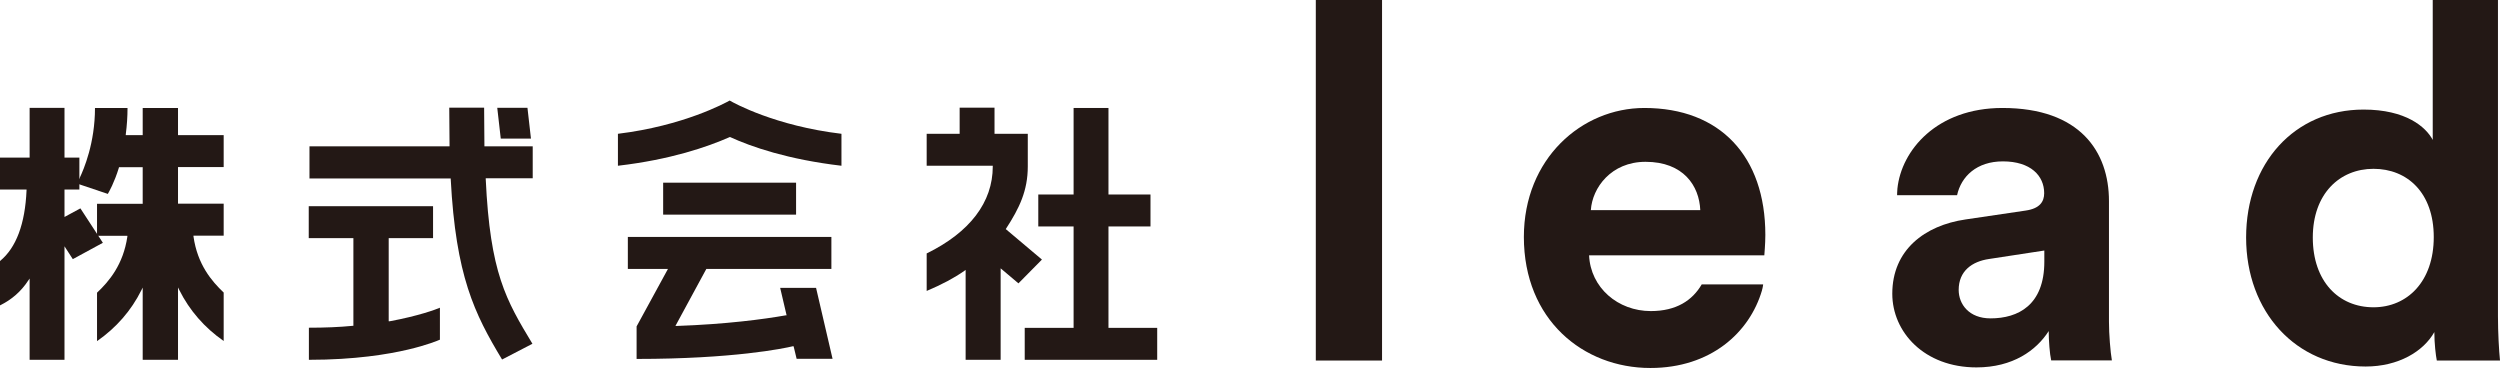 <?xml version="1.0" encoding="UTF-8"?>
<svg xmlns="http://www.w3.org/2000/svg" id="b" width="171.34" height="25.22" viewBox="0 0 171.34 25.22">
  <g id="c">
    <path d="M90.18,24.71V0h4.54v24.71h-4.54Z" style="fill:#231815;"></path>
    <path d="M120.76,19.9c-.85,2.9-3.52,5.32-7.65,5.32-4.61,0-8.67-3.31-8.67-8.98,0-5.36,3.96-8.84,8.26-8.84,5.19,0,8.29,3.31,8.29,8.7,0,.65-.07,1.33-.07,1.4h-12.01c.1,2.22,1.98,3.82,4.23,3.82,1.75,0,2.85-.73,3.49-1.83h4.21s-.02.21-.08.4ZM116.53,14.4c-.07-1.67-1.16-3.31-3.75-3.31-2.36,0-3.65,1.78-3.75,3.31h7.51Z" style="fill:#231815;"></path>
    <path d="M130.04,12.93c.27-2.63,2.7-5.53,7.2-5.53,5.32,0,7.3,3,7.3,6.38v8.26c0,.89.1,2.08.2,2.66h-4.16c-.1-.44-.17-1.37-.17-2.01-.85,1.33-2.46,2.49-4.95,2.49-3.58,0-5.77-2.42-5.77-5.05,0-3,2.22-4.68,5.02-5.09l4.13-.61c.96-.14,1.26-.61,1.26-1.19,0-1.19-.92-2.18-2.83-2.18-1.79,0-2.86,1.03-3.14,2.32h-4.11s0-.26.02-.44ZM140.11,17.92v-.75l-3.79.58c-1.16.17-2.08.82-2.08,2.12,0,.99.72,1.95,2.18,1.95,1.91,0,3.69-.92,3.69-3.89Z" style="fill:#231815;"></path>
    <path d="M171.2,21.67c0,1.13.07,2.36.14,3.04h-4.33c-.07-.34-.17-1.16-.17-1.95-.75,1.33-2.46,2.36-4.71,2.36-4.78,0-8.19-3.75-8.19-8.84s3.31-8.77,8.05-8.77c2.9,0,4.27,1.19,4.74,2.08V0h4.47v21.67ZM162.67,21.06c2.32,0,4.13-1.77,4.13-4.81s-1.81-4.68-4.13-4.68-4.16,1.71-4.16,4.71,1.77,4.78,4.16,4.78Z" style="fill:#231815;"></path>
    <path d="M21.2,12.23h9.69v.04c.35,6.64,1.62,9.22,3.52,12.37l2.08-1.08c-1.81-3-2.9-4.84-3.2-11.29v-.05s3.22,0,3.22,0v-2.19h-3.31v-.05c0-.34,0-.79-.01-1.25,0-.47-.01-.95-.01-1.35h-2.39c0,.39,0,.88.01,1.35,0,.46.01.91.01,1.25v.05h-9.6v2.19Z" style="fill:#231815;"></path>
    <path d="M9.78,24.66h2.42v-4.96l.09.18c.7,1.4,1.73,2.58,3.04,3.49v-3.32c-.82-.78-1.8-1.92-2.07-3.85v-.05s2.07,0,2.07,0v-2.19h-3.13v-2.51h3.13v-2.19h-3.13v-1.86h-2.42v1.86h-1.16v-.05c.08-.62.12-1.22.12-1.81h-2.23c0,2.39-.75,4.17-1.06,4.82-.06.13-.15.27-.2.35l2.14.72c.08-.14.44-.76.76-1.8v-.03h1.63v2.51h-3.13v2.19h2.08v.05c-.28,1.92-1.25,3.07-2.08,3.85v3.32c1.32-.92,2.34-2.09,3.04-3.49l.09-.18v4.96Z" style="fill:#231815;"></path>
    <path d="M2.03,24.66h2.39v-7.78l.57.88,2.06-1.12-1.54-2.36-1.09.59v-1.88h1.02v-2.19h-1.02v-3.41h-2.39v3.41H0v2.19h1.82v.05c-.1,2.31-.71,3.94-1.82,4.85v3.04c.81-.4,1.45-.96,1.94-1.71l.09-.13v5.57Z" style="fill:#231815;"></path>
    <path d="M21.17,22.47v2.19c3.16,0,5.43-.38,6.79-.7,1.32-.31,2.05-.62,2.19-.68v-2.19c-.28.12-1.45.56-3.45.93h-.06s0-5.7,0-5.7h3.04v-2.19h-8.52v2.19h3.06v6.01h-.04c-.92.09-1.91.13-3.02.13Z" style="fill:#231815;"></path>
    <path d="M54.6,24.59h2.46l-1.13-4.86h-2.46l.44,1.88h-.05c-1.53.27-4.08.61-7.49.73h-.08s2.12-3.91,2.12-3.91h8.57v-2.19h-13.95v2.19h2.75l-2.15,3.94v2.23c6.63,0,10.09-.72,10.71-.87h.05s.21.87.21.87Z" style="fill:#231815;"></path>
    <path d="M45.45,14.71h9.11v-2.19h-9.11v2.19Z" style="fill:#231815;"></path>
    <path d="M50.01,9.39h.02c1.46.67,3.97,1.54,7.64,1.97v-2.19c-4.53-.54-7.38-2.11-7.66-2.28-.29.16-3.15,1.73-7.66,2.28v2.19c3.62-.42,6.15-1.3,7.65-1.96h.02Z" style="fill:#231815;"></path>
    <path d="M66.19,24.66h2.39v-6.27l1.22,1.03,1.61-1.63-2.48-2.09.02-.03c.92-1.41,1.49-2.61,1.49-4.26v-2.24h-2.28v-1.79h-2.39v1.79h-2.26v2.19h4.53v.05c0,2.45-1.57,4.51-4.53,5.96v2.57c1.04-.44,1.89-.89,2.6-1.39l.07-.05v6.16Z" style="fill:#231815;"></path>
    <path d="M70.23,24.66h9.08v-2.19h-3.34v-6.95h2.88v-2.19h-2.88v-5.93h-2.39v5.93h-2.42v2.19h2.42v6.95h-3.35v2.19Z" style="fill:#231815;"></path>
    <path d="M34.32,9.5h2.07l-.24-2.11h-2.07l.24,2.11Z" style="fill:#231815;"></path>
  </g>
</svg>

